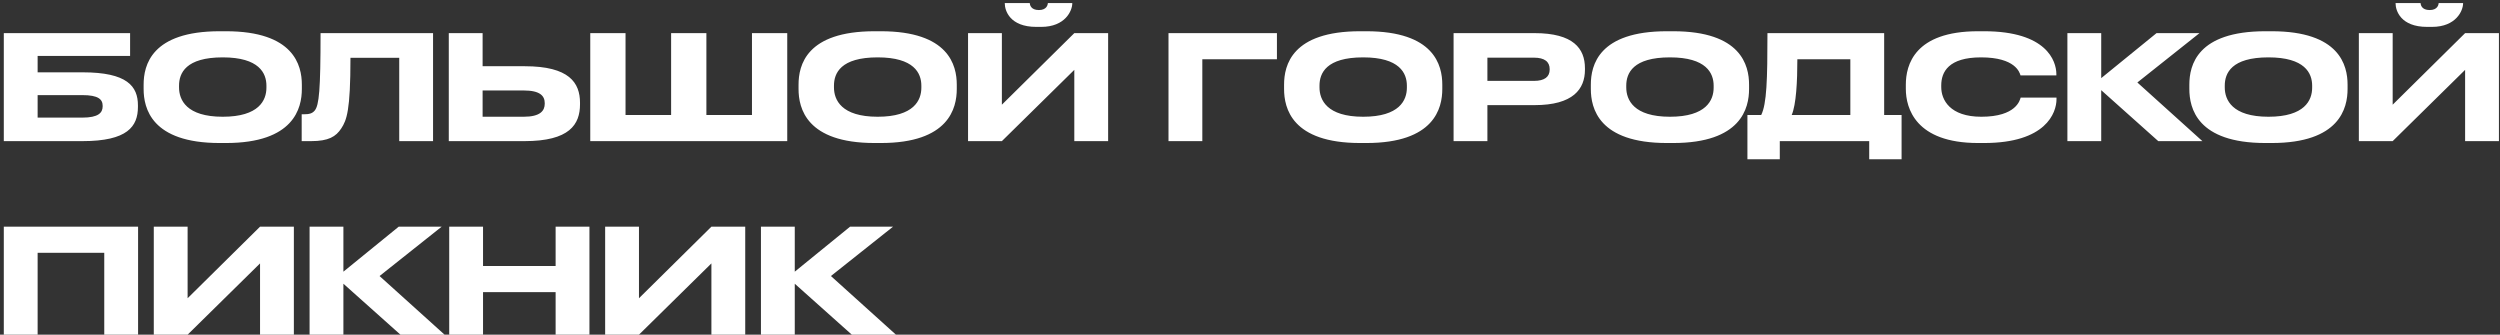 <?xml version="1.0" encoding="UTF-8"?> <svg xmlns="http://www.w3.org/2000/svg" width="620" height="83" viewBox="0 0 620 83" fill="none"><rect x="0" y="0" width="620" height="83" fill="#333333" stroke="none"/> <path d="M34.208 26.504V26.144C34.208 21.392 31.544 17.936 20.492 17.936H9.332V13.868H32.264V8.216H0.944V35H20.456C31.616 35 34.208 31.364 34.208 26.504ZM9.332 29.168V23.588H20.42C24.38 23.588 25.46 24.632 25.46 26.252V26.36C25.46 27.98 24.38 29.168 20.42 29.168H9.332ZM54.482 7.748C37.526 7.748 35.618 16.208 35.618 20.996V22.076C35.618 26.792 37.526 35.468 54.482 35.468H56.03C72.914 35.468 74.858 26.792 74.858 22.076V20.996C74.858 16.208 72.878 7.748 56.03 7.748H54.482ZM66.074 21.248V21.752C66.074 24.848 64.238 28.952 55.238 28.952C46.202 28.952 44.402 24.74 44.402 21.68V21.248C44.402 18.152 46.058 14.228 55.238 14.228C64.274 14.228 66.074 18.152 66.074 21.248ZM99.01 35H107.398V8.216H79.498C79.498 22.292 79.138 26.072 78.058 27.404C77.446 28.16 76.654 28.34 75.358 28.34H74.818V35H77.158C81.478 35 83.314 33.884 84.646 31.832C85.978 29.78 86.914 27.476 86.914 14.336H99.01V35ZM130.127 16.424H119.687V8.216H111.299V35H130.091C141.251 35 143.843 30.86 143.843 25.856V25.496C143.843 20.528 141.179 16.424 130.127 16.424ZM119.687 28.952V22.436H129.875C133.979 22.436 135.095 23.804 135.095 25.604V25.712C135.095 27.476 133.979 28.952 129.875 28.952H119.687ZM146.385 35H195.237V8.216H186.489V28.52H175.185V8.216H166.437V28.52H155.133V8.216H146.385V35ZM216.904 7.748C199.948 7.748 198.04 16.208 198.04 20.996V22.076C198.04 26.792 199.948 35.468 216.904 35.468H218.452C235.336 35.468 237.28 26.792 237.28 22.076V20.996C237.28 16.208 235.3 7.748 218.452 7.748H216.904ZM228.496 21.248V21.752C228.496 24.848 226.66 28.952 217.66 28.952C208.624 28.952 206.824 24.74 206.824 21.68V21.248C206.824 18.152 208.48 14.228 217.66 14.228C226.696 14.228 228.496 18.152 228.496 21.248ZM266.429 35H274.817V8.216H266.429L248.465 25.964V8.216H240.077V35H248.465L266.429 17.324V35ZM256.997 6.668H258.221C264.197 6.668 265.925 2.636 265.925 0.836V0.764H259.877C259.841 1.232 259.553 2.492 257.645 2.492C255.665 2.492 255.413 1.232 255.377 0.764H249.185V0.836C249.185 2.636 250.445 6.668 256.997 6.668ZM289.788 35H298.176V14.696H316.68V8.216H289.788V35ZM337.314 7.748C320.358 7.748 318.45 16.208 318.45 20.996V22.076C318.45 26.792 320.358 35.468 337.314 35.468H338.862C355.746 35.468 357.69 26.792 357.69 22.076V20.996C357.69 16.208 355.71 7.748 338.862 7.748H337.314ZM348.906 21.248V21.752C348.906 24.848 347.07 28.952 338.07 28.952C329.034 28.952 327.234 24.74 327.234 21.68V21.248C327.234 18.152 328.89 14.228 338.07 14.228C347.106 14.228 348.906 18.152 348.906 21.248ZM380.575 26.072C390.151 26.072 393.067 22.076 393.067 17.288V16.928C393.067 12.032 390.187 8.216 380.575 8.216H360.487V35H368.875V26.072H380.575ZM368.875 14.3H380.431C383.095 14.3 384.319 15.344 384.319 17.144V17.252C384.319 19.052 383.059 20.06 380.431 20.06H368.875V14.3ZM413.392 7.748C396.436 7.748 394.528 16.208 394.528 20.996V22.076C394.528 26.792 396.436 35.468 413.392 35.468H414.94C431.824 35.468 433.768 26.792 433.768 22.076V20.996C433.768 16.208 431.788 7.748 414.94 7.748H413.392ZM424.984 21.248V21.752C424.984 24.848 423.148 28.952 414.148 28.952C405.112 28.952 403.312 24.74 403.312 21.68V21.248C403.312 18.152 404.968 14.228 414.148 14.228C423.184 14.228 424.984 18.152 424.984 21.248ZM444.34 28.52C445.456 25.928 445.744 20.204 445.744 14.696H458.884V28.52H444.34ZM436.78 28.52H433.36V39.5H441.388V35H463.564V39.5H471.592V28.52H467.272V8.216H438.328C438.328 19.772 438.148 25.748 436.78 28.52ZM492.049 35.468C507.385 35.468 510.013 27.98 510.013 24.596V24.2H501.121C500.941 24.812 500.041 28.952 491.365 28.952C483.553 28.952 481.429 24.74 481.429 21.608V21.176C481.429 17.828 483.265 14.228 491.293 14.228C499.825 14.228 500.869 17.972 501.085 18.692H509.977V18.296C509.941 15.164 507.601 7.748 492.049 7.748H490.573C474.769 7.748 472.645 16.136 472.645 20.996V22.04C472.645 26.828 475.057 35.468 490.573 35.468H492.049ZM521.102 35V22.364L535.25 35H546.194L530.066 20.456L545.474 8.216H534.818L521.102 19.376V8.216H512.714V35H521.102ZM561.822 7.748C544.866 7.748 542.958 16.208 542.958 20.996V22.076C542.958 26.792 544.866 35.468 561.822 35.468H563.37C580.254 35.468 582.198 26.792 582.198 22.076V20.996C582.198 16.208 580.218 7.748 563.37 7.748H561.822ZM573.414 21.248V21.752C573.414 24.848 571.578 28.952 562.578 28.952C553.542 28.952 551.742 24.74 551.742 21.68V21.248C551.742 18.152 553.398 14.228 562.578 14.228C571.614 14.228 573.414 18.152 573.414 21.248ZM611.347 35H619.735V8.216H611.347L593.383 25.964V8.216H584.995V35H593.383L611.347 17.324V35ZM601.915 6.668H603.139C609.115 6.668 610.843 2.636 610.843 0.836V0.764H604.795C604.759 1.232 604.471 2.492 602.563 2.492C600.583 2.492 600.331 1.232 600.295 0.764H594.103V0.836C594.103 2.636 595.363 6.668 601.915 6.668ZM0.944 83H9.332V62.696H25.856V83H34.244V56.216H0.944V83ZM64.491 83H72.879V56.216H64.491L46.527 73.964V56.216H38.139V83H46.527L64.491 65.324V83ZM85.164 83V70.364L99.312 83H110.256L94.128 68.456L109.536 56.216H98.88L85.164 67.376V56.216H76.776V83H85.164ZM111.405 83H119.793V72.452H137.793V83H146.181V56.216H137.793V65.972H119.793V56.216H111.405V83ZM176.429 83H184.817V56.216H176.429L158.465 73.964V56.216H150.077V83H158.465L176.429 65.324V83ZM197.102 83V70.364L211.25 83H222.194L206.066 68.456L221.474 56.216H210.818L197.102 67.376V56.216H188.714V83H197.102Z" fill="white"></path> </svg> 